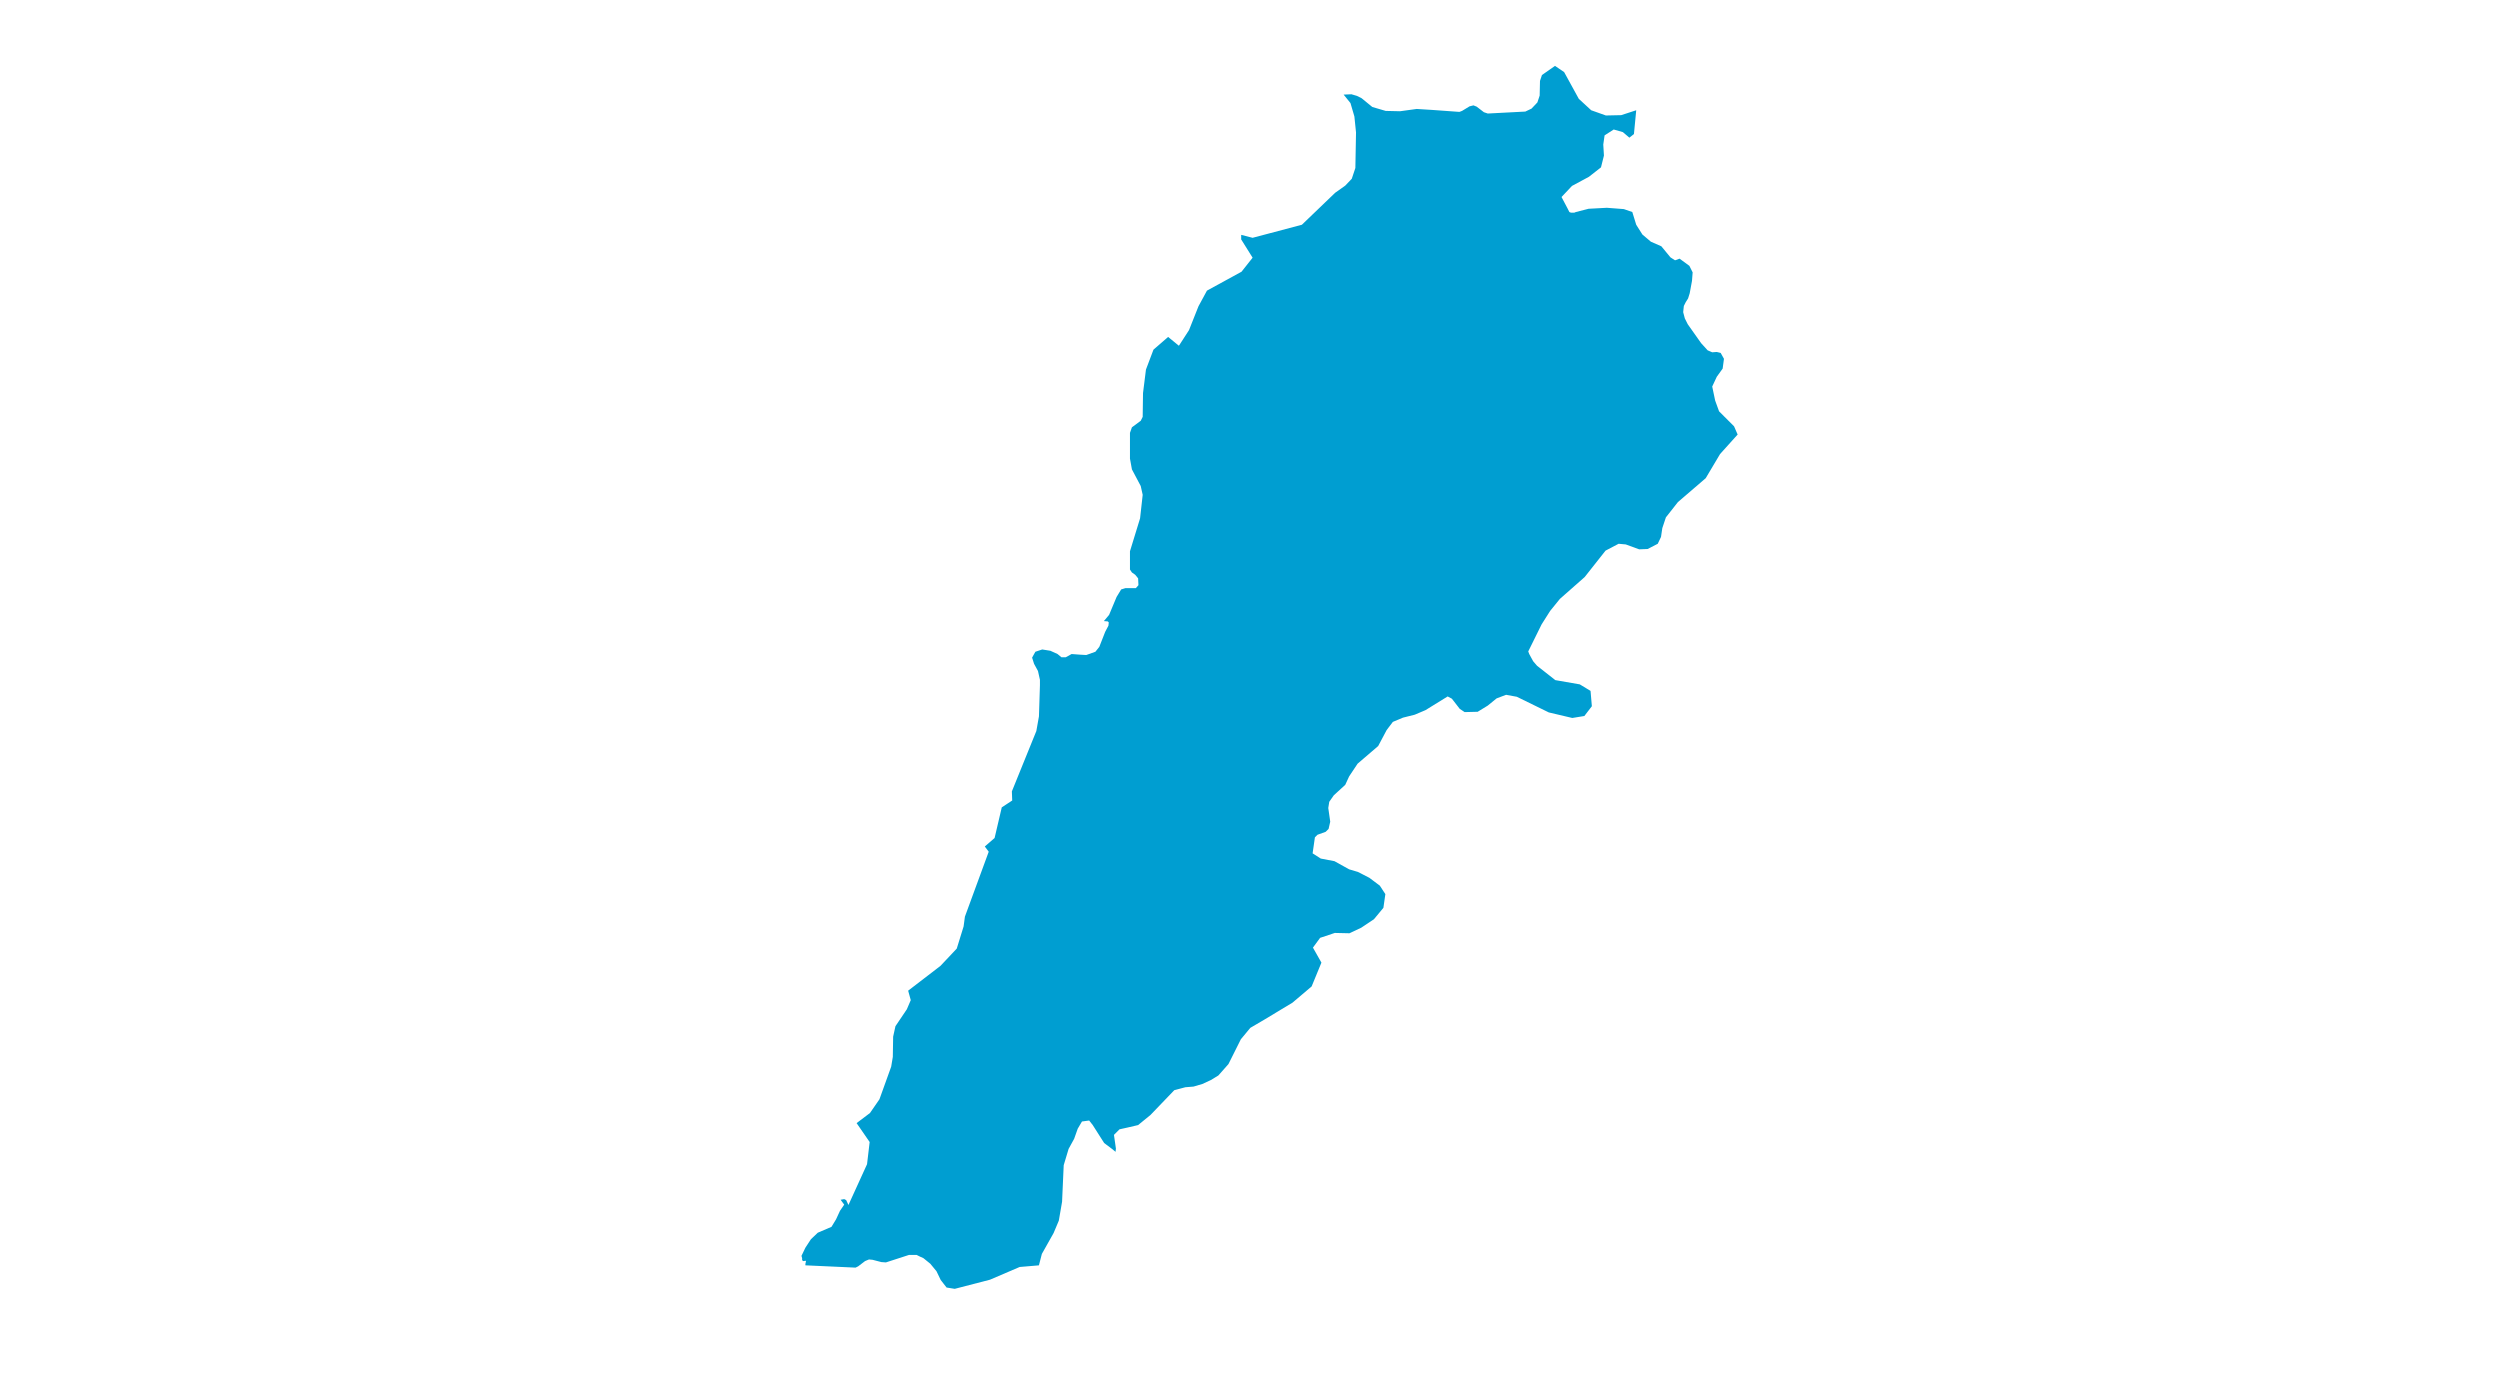 <?xml version="1.0" encoding="utf-8"?>
<!-- Generator: Adobe Illustrator 25.2.3, SVG Export Plug-In . SVG Version: 6.00 Build 0)  -->
<svg version="1.1" id="Layer_1" xmlns="http://www.w3.org/2000/svg" xmlns:xlink="http://www.w3.org/1999/xlink" x="0px" y="0px"
	 viewBox="0 0 766.4 428.3" style="enable-background:new 0 0 766.4 428.3;" xml:space="preserve">
<style type="text/css">
	.st0{fill:#009ED1;}
</style>
<g id="Lebanon">
	<path class="st0" d="M246.9,387.9v-0.4l0.2-1l-0.9,0.1l-0.3-0.3v-0.6l-0.2-0.7l1.2-2.5l1.7-2.6l2.1-2l4.2-1.8l1.4-2.3l1.2-2.6
		l1.3-1.9l-1.1-1.5l1.1-0.2l0.6,0.3l0.7,1.5l5.7-12.5l0.8-6.8l-4-5.8l4.1-3.1l2.9-4.2l3.6-10l0.5-3l0.1-6.2l0.7-3.2l3.5-5.2l1.2-2.8
		l-0.8-2.9l9.9-7.6l5-5.3l2.1-6.8l0.4-3l7.3-19.9l-1.2-1.6l3-2.6l2.2-9.4l3.2-2.1l-0.1-2.8l7.5-18.5l0.8-4.5l0.3-9.5l0-1.7l-0.6-2.7
		l-1.2-2.2l-0.6-1.9l1-1.8l2.1-0.7l2.5,0.4l2.2,1l1.2,1h1.3l1.8-1l2.7,0.2l1.8,0.1l2.8-1l1.2-1.5l1.8-4.6l1-1.9l0.1-1l-0.3-0.3
		l-1.2-0.1l1.6-1.9l2.3-5.5l1.4-2.3l1.3-0.4l3.2,0l0.8-0.9l-0.1-2.1l-0.9-1.1l-1-0.7l-0.6-0.9l0-5.6l3.1-10.1l0.8-7.2l-0.6-2.7
		l-2.7-5.1l-0.6-3.3v-7.9l0.6-1.7l2.7-2l0.6-1.2l0.1-7.3l0.9-7.2l2.3-6.1l4.5-3.9l3.3,2.7l3.1-4.8l2.9-7.3l2.6-4.8l10.6-5.8L384,79
		l-3.5-5.6v-1.4l3.5,0.9l15.1-4l10.2-9.8l3.1-2.2l2-2.1l1.1-3.3l0.2-10.9l-0.5-4.9l-1.2-4.1l-2.1-2.6l2.4-0.1l1.7,0.5l1.4,0.7
		l3.3,2.7l4.1,1.2l4.4,0.1l5.1-0.7l4.8,0.3l8.3,0.6l0.8-0.3l2.3-1.4l1.2-0.3l1,0.4l2.2,1.7l1.2,0.4l11.5-0.6l1.9-0.9l1.8-1.9
		l0.7-2.1l0.1-4.5l0.6-1.8l4-2.8l2.8,1.9l4.5,8.2l3.8,3.5l4.5,1.6l4.7-0.1l4.6-1.5l-0.7,7.3l-1.4,1.1l-2-1.7l-2.8-0.8l-2.8,1.8
		l-0.4,2.8l0.2,3.4l-0.9,3.6l-3.7,2.9l-5.2,2.8l-3.2,3.4l1.9,3.6l0.5,1l0.5,0.2l0.5,0l0.5,0l0.5-0.2L487,64l5.6-0.3l5.2,0.4l2.6,0.9
		v0l1.2,3.9l1.9,3l2.6,2.2l3.2,1.4l2.8,3.4l1.4,0.9l1.4-0.5l3,2.2l1,2l-0.2,2.6l-0.7,3.8l-0.5,1.6l-0.7,1.1l-0.6,1.2l-0.2,1.9
		l0.5,1.9l0.9,1.8l4.1,5.8l2,2.2l1.4,0.6l1.4-0.1l1.2,0.3l1,1.8l-0.4,3l-1.8,2.5l-1.4,3l0.9,4.3l1.2,3.3l4.6,4.6l1,2.3l0.1,0.2
		l-5.4,6l-4.4,7.4l-8.5,7.3l-3.7,4.7l-1.1,3.3l-0.4,2.7l-1,2.1l-3.1,1.6l-2.6,0.1l-4.1-1.5l-2.2-0.2l-4,2.1l-6.4,8.1l-7.6,6.7
		l-3,3.7l-2.6,4.1l-4.1,8.3l0.3,0.8l1.2,2.2l1.2,1.4l5.6,4.4l7.5,1.3l3.3,2l0.4,4.7l-2.3,3l-3.7,0.6l-7.2-1.7l-9.8-4.8l-3.3-0.6
		l-2.9,1.1l-2.7,2.2l-3.1,1.9l-4,0.1l-1.5-1l-2.4-3.1l-1.3-0.7l-6.8,4.2l-3.3,1.4l-3.6,0.9l-3.1,1.3l-1.9,2.5l-2.6,4.9l-6.3,5.4
		l-2.6,3.9l-1.2,2.6l-3.5,3.2l-1.4,2l-0.3,1.9l0.6,4.2l-0.5,2.2l-0.9,0.9l-2.5,0.9l-0.8,0.8l-0.7,4.9l2.5,1.6l4.2,0.8l4.5,2.5
		l2.7,0.8l3.5,1.8l3.2,2.4l1.7,2.6l-0.6,4.2l-2.9,3.5l-3.9,2.6l-3.6,1.7l-4.5-0.1l-4.5,1.5l-2.2,3l2.6,4.6l-3,7.3l-5.9,5l-3.5,2.1
		l-4.8,2.9l-4.6,2.7l-2.9,3.5l-3.8,7.6l-3.1,3.5l-2.3,1.4l-2.6,1.2l-2.7,0.8l-2.5,0.2l-3.4,0.9l-7.3,7.6l-3.8,3.1l-3,0.7l-2.7,0.6
		l-1.7,1.7l0.6,4.2l-0.1,0.9l0,0.1l-1.1-0.9l0,0l0,0l-2.4-1.8l-3.5-5.5l-1.1-1.4l-2.2,0.3l-1.3,2.2l-1.1,3.1l-1.7,3.1l-1.5,5
		l-0.5,11.2l-1,5.8l-1.6,3.8l-3.6,6.4l-0.9,3.5l-5.9,0.5l-9.1,3.9l-10.8,2.8l-2.5-0.4l-1.8-2.3l-1.3-2.7l-1.9-2.3l-2.1-1.7l-1.1-0.5
		l-1-0.5h-2.3l-7.1,2.3l-1.4-0.1l-2.7-0.7l-1.1-0.1l-1.2,0.5l-2.1,1.6l-0.8,0.4L246.9,387.9z"/>
</g>
</svg>
